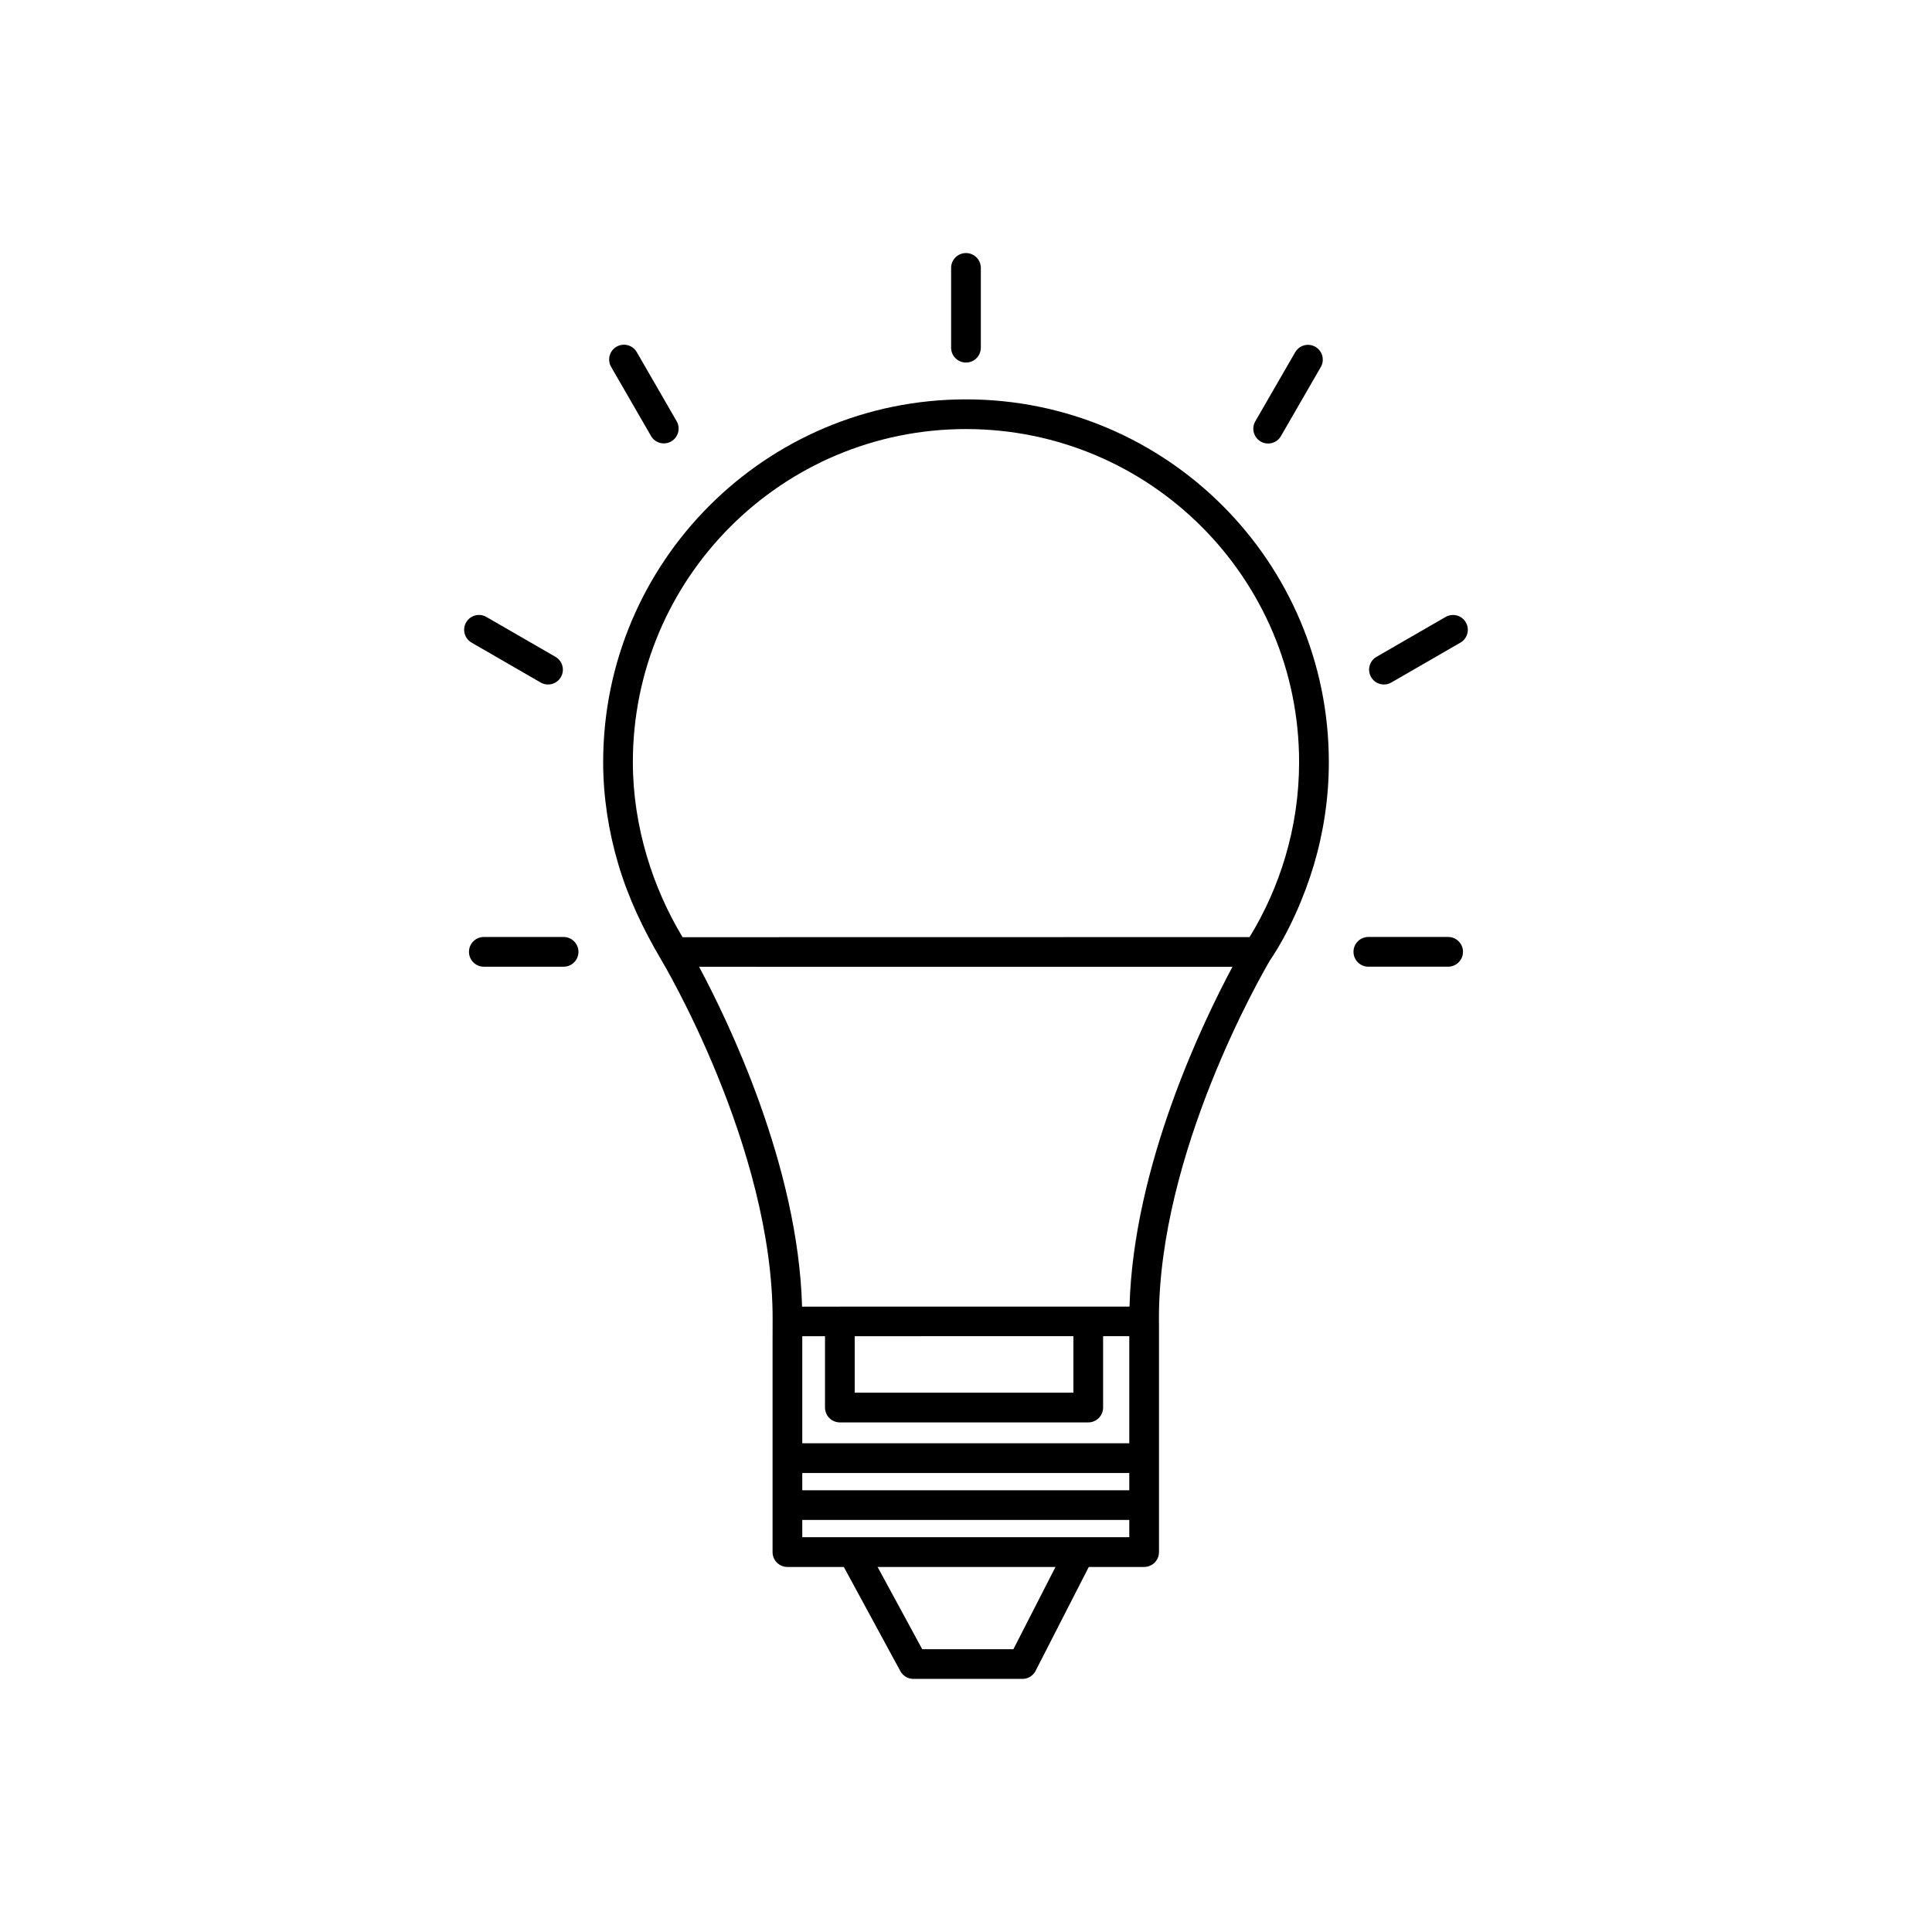 <?xml version="1.0" encoding="UTF-8"?>
<!-- Uploaded to: ICON Repo, www.iconrepo.com, Generator: ICON Repo Mixer Tools -->
<svg fill="#000000" width="800px" height="800px" version="1.1" viewBox="144 144 512 512" xmlns="http://www.w3.org/2000/svg">
 <g>
  <path d="m324.89 392.37c-3.969-6.582-7.219-13.871-9.496-21.555-2.356-7.949-3.68-16.344-3.68-24.828 0-24.379 9.883-46.449 25.855-62.426 15.977-15.977 38.047-25.855 62.426-25.855 24.379 0 46.449 9.883 62.426 25.855 15.977 15.977 25.855 38.047 25.855 62.426 0 8.672-1.281 17.098-3.641 25.043-2.25 7.59-5.473 14.762-9.488 21.309-50.09 0.004-100.18 0.023-150.27 0.027zm167.29-19.121c2.574-8.688 3.977-17.859 3.977-27.258 0-26.551-10.762-50.59-28.164-67.992-17.402-17.402-41.441-28.164-67.992-28.164-26.551 0-50.59 10.762-67.992 28.164s-28.164 41.441-28.164 67.992c0 9.215 1.441 18.359 4.016 27.043 2.644 8.922 6.609 17.266 11.332 25.258 0.086 0.145 29.746 49.605 29.562 95.566-0.02 1.859-0.016 3.773-0.016 5.543v55.922c0 2.172 1.762 3.938 3.938 3.938h94.531c2.172 0 3.938-1.762 3.938-3.938v-58.137c0-0.285 0.008-3.055-0.016-3.34-0.176-44.312 27.387-91.875 29.441-95.355 4.91-7.242 9.125-16.863 11.605-25.242zm-48.848 117.01-86.777 0.012c-1.012-37.32-19.586-75.68-27.289-90.059 47.117-0.004 94.23 0.004 141.35 0.004-7.711 14.395-26.27 52.738-27.281 90.043zm-86.719 61.125v-53.273l86.66-0.012v53.281h-86.66z"/>
  <path d="m370.51 496.15c0-2.172-1.762-3.938-3.938-3.938-2.172 0-3.938 1.762-3.938 3.938v20.863c0 2.172 1.762 3.938 3.938 3.938h65.824c2.172 0 3.938-1.762 3.938-3.938v-20.871c0-2.172-1.762-3.938-3.938-3.938-2.172 0-3.938 1.762-3.938 3.938v16.934h-57.953v-16.926z"/>
  <path d="m353.97 526.49c-2.113 0-3.828 1.762-3.828 3.938 0 2.172 1.715 3.938 3.828 3.938h91.941c2.113 0 3.828-1.762 3.828-3.938 0-2.172-1.715-3.938-3.828-3.938z"/>
  <path d="m353.97 538.93c-2.113 0-3.828 1.762-3.828 3.938 0 2.172 1.715 3.938 3.828 3.938h91.941c2.113 0 3.828-1.762 3.828-3.938 0-2.172-1.715-3.938-3.828-3.938z"/>
  <path d="m373.88 554.29c-1.035-1.91-3.426-2.621-5.336-1.582-1.91 1.035-2.621 3.426-1.582 5.336l15.641 28.824c0.719 1.324 2.086 2.07 3.492 2.059h28.859c1.625 0 3.023-0.988 3.621-2.394l14.352-28.035c0.992-1.926 0.234-4.297-1.691-5.289-1.926-0.992-4.297-0.234-5.289 1.691l-13.383 26.156h-24.164l-14.523-26.762z"/>
  <path d="m403.93 215c0-2.172-1.762-3.938-3.938-3.938-2.172 0-3.938 1.762-3.938 3.938v21.141c0 2.172 1.762 3.938 3.938 3.938 2.172 0 3.938-1.762 3.938-3.938z"/>
  <path d="m494.03 241.26c1.078-1.875 0.43-4.273-1.445-5.352s-4.273-0.43-5.352 1.445l-10.57 18.309c-1.078 1.875-0.43 4.273 1.445 5.352s4.273 0.43 5.352-1.445z"/>
  <path d="m312.75 237.32c-1.078-1.875-3.473-2.523-5.352-1.445-1.875 1.078-2.523 3.473-1.445 5.352l10.57 18.309c1.078 1.875 3.473 2.523 5.352 1.445 1.875-1.078 2.523-3.473 1.445-5.352z"/>
  <path d="m272.22 392.31c-2.172 0-3.938 1.762-3.938 3.938 0 2.172 1.762 3.938 3.938 3.938h21.141c2.172 0 3.938-1.762 3.938-3.938 0-2.172-1.762-3.938-3.938-3.938z"/>
  <path d="m272.9 307.5c-1.875-1.086-4.277-0.445-5.367 1.43-1.086 1.875-0.445 4.277 1.43 5.367l18.309 10.57c1.875 1.086 4.277 0.445 5.367-1.43 1.086-1.875 0.445-4.277-1.43-5.367z"/>
  <path d="m527.77 400.18c2.172 0 3.938-1.762 3.938-3.938 0-2.172-1.762-3.938-3.938-3.938h-21.141c-2.172 0-3.938 1.762-3.938 3.938 0 2.172 1.762 3.938 3.938 3.938z"/>
  <path d="m531.03 314.3c1.875-1.086 2.516-3.488 1.43-5.367-1.086-1.875-3.488-2.516-5.367-1.43l-18.309 10.57c-1.875 1.086-2.516 3.488-1.43 5.367 1.086 1.875 3.488 2.516 5.367 1.43z"/>
 </g>
</svg>